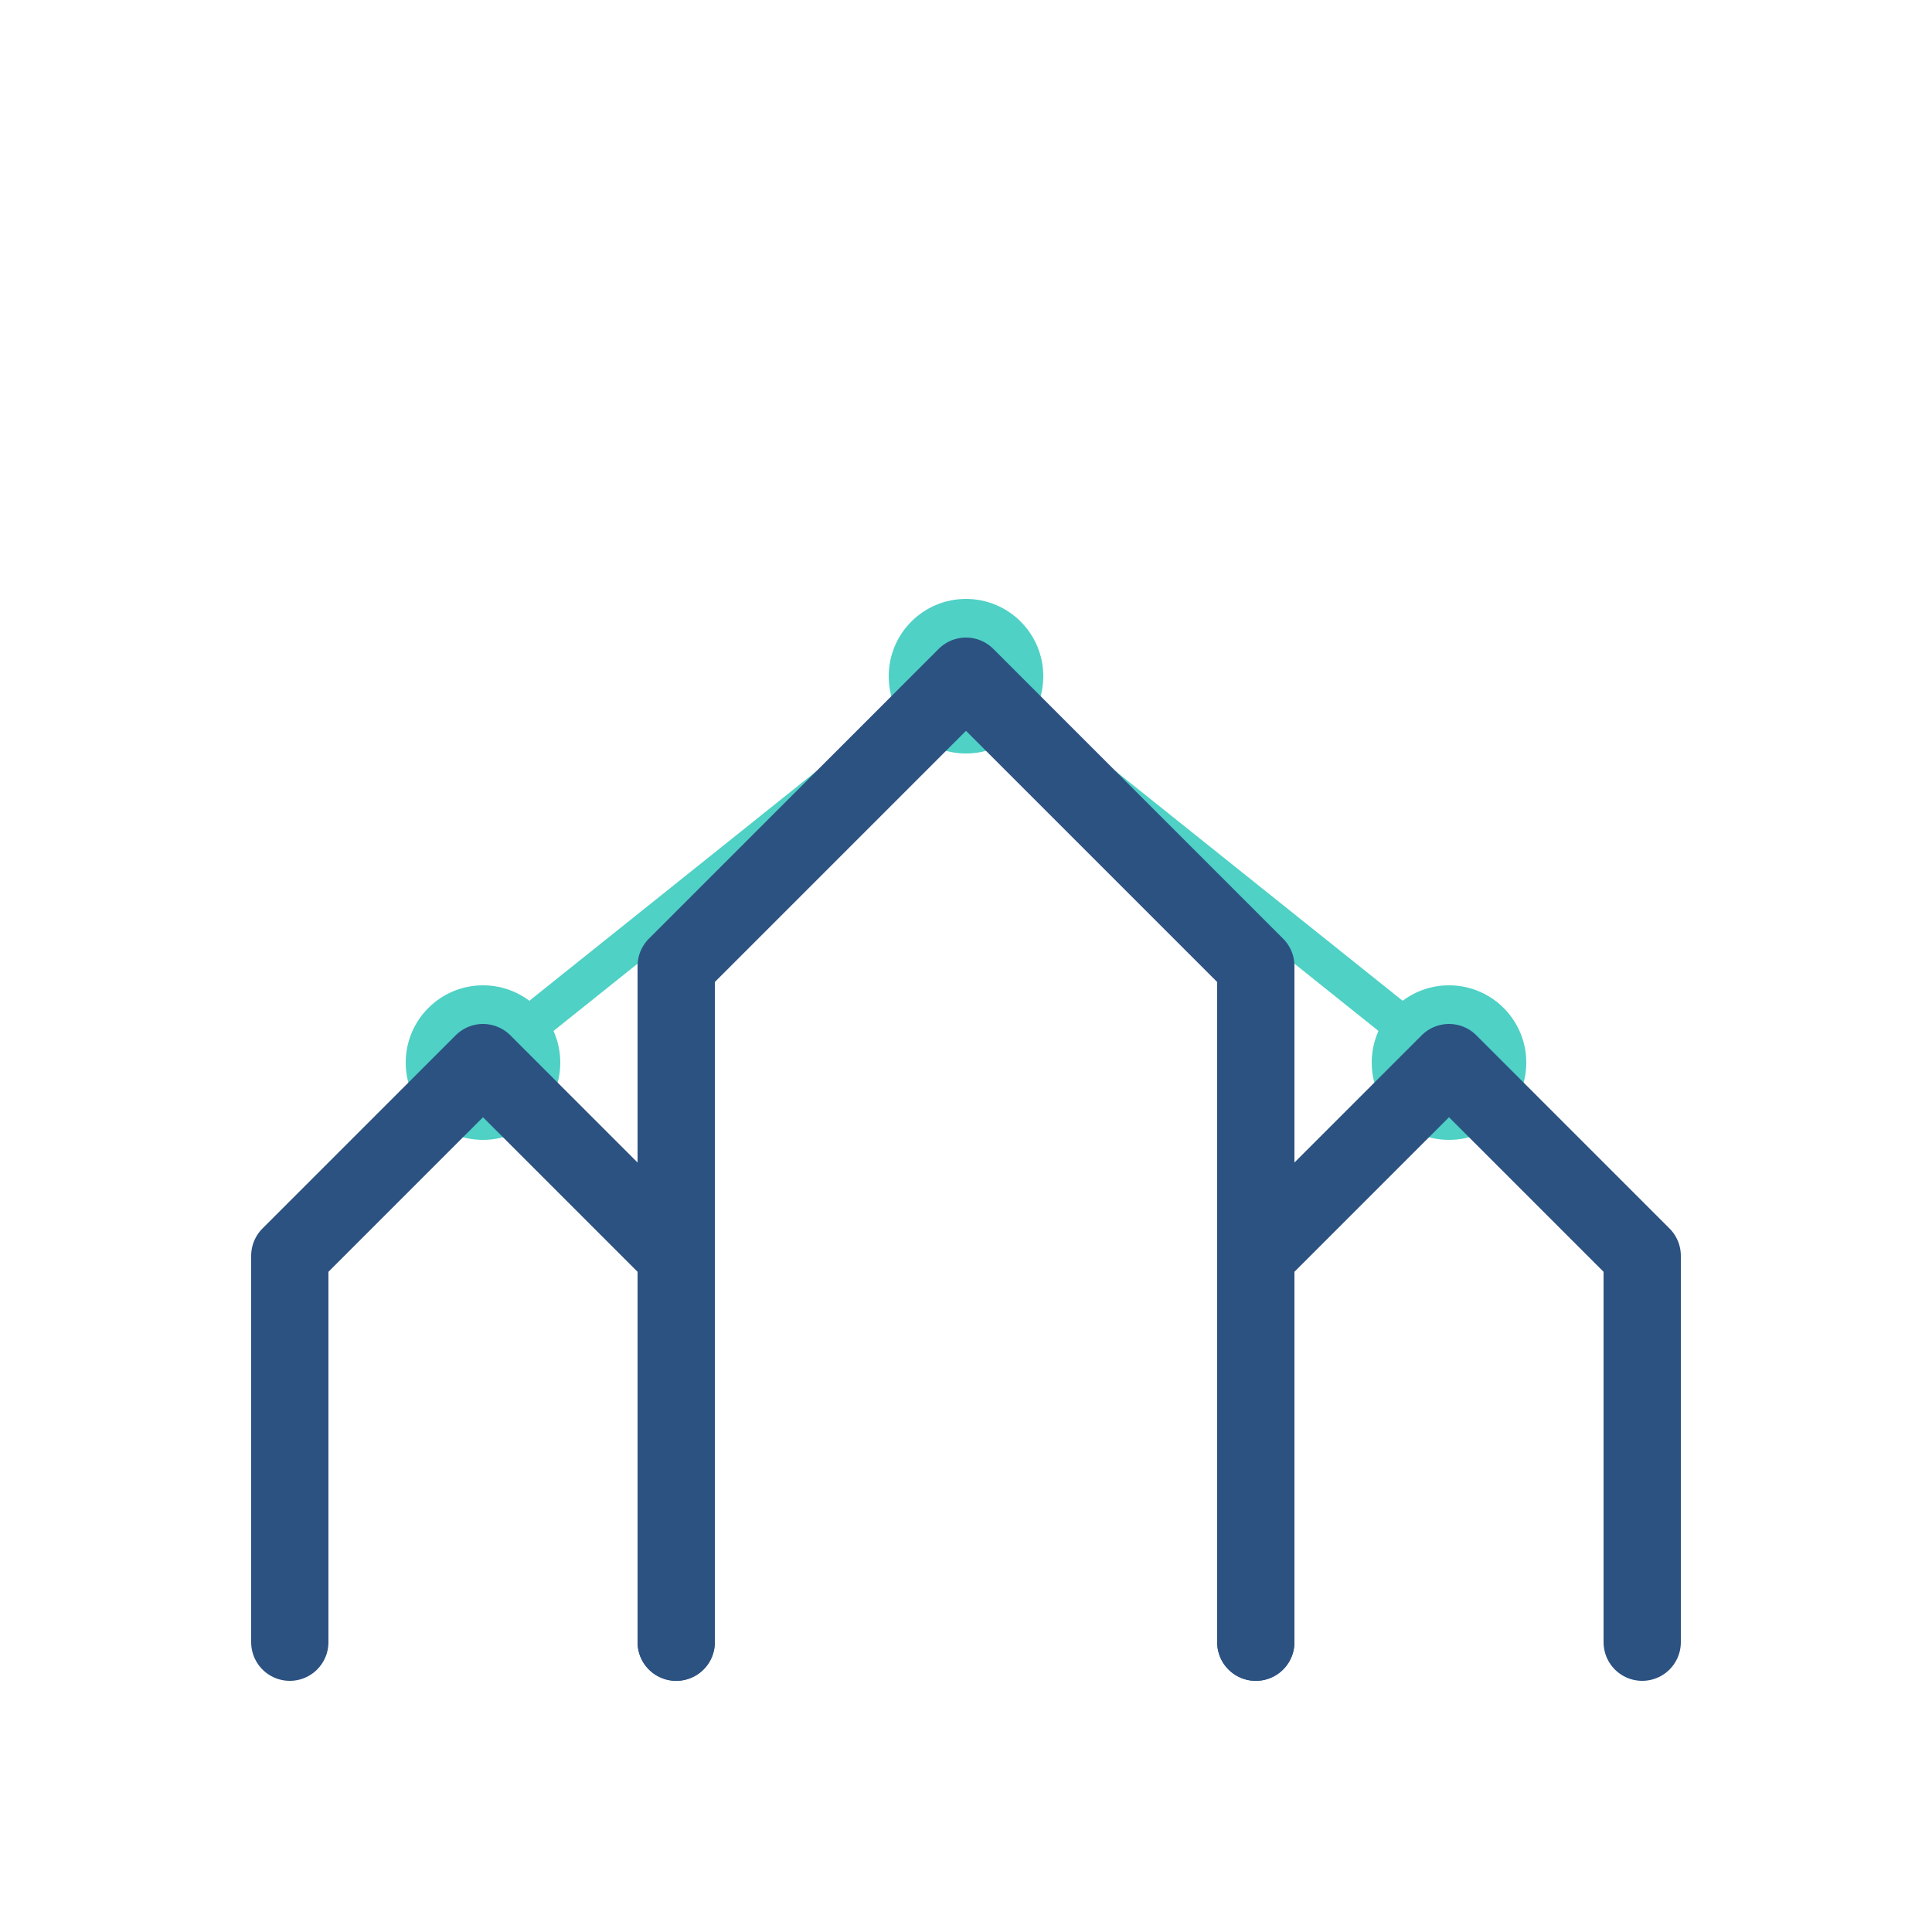 <svg width="200" height="200" viewBox="0 0 100 100" xmlns="http://www.w3.org/2000/svg">
  <title>HOA AI App Logo</title>

  <defs>
    <style>
      .house-stroke { stroke: #2C5282; } /* Professional Blue */
      .ai-accent { stroke: #4FD1C5; fill: #4FD1C5; } /* Tech Teal */
    </style>
  </defs>

  <g class="ai-accent" stroke-width="2">
    <path d="M 50 35 L 25 55" fill="none" />
    <path d="M 50 35 L 75 55" fill="none" />

    <circle cx="50" cy="35" r="3" />
    <circle cx="25" cy="55" r="3" />
    <circle cx="75" cy="55" r="3" />
  </g>

  <g class="house-stroke" stroke-width="4" fill="none" stroke-linecap="round" stroke-linejoin="round">
    <path d="M 35 85 V 50 L 50 35 L 65 50 V 85" />
    
    <path d="M 15 85 V 65 L 25 55 L 35 65 V 85" />
    
    <path d="M 65 85 V 65 L 75 55 L 85 65 V 85" />
  </g>

</svg>